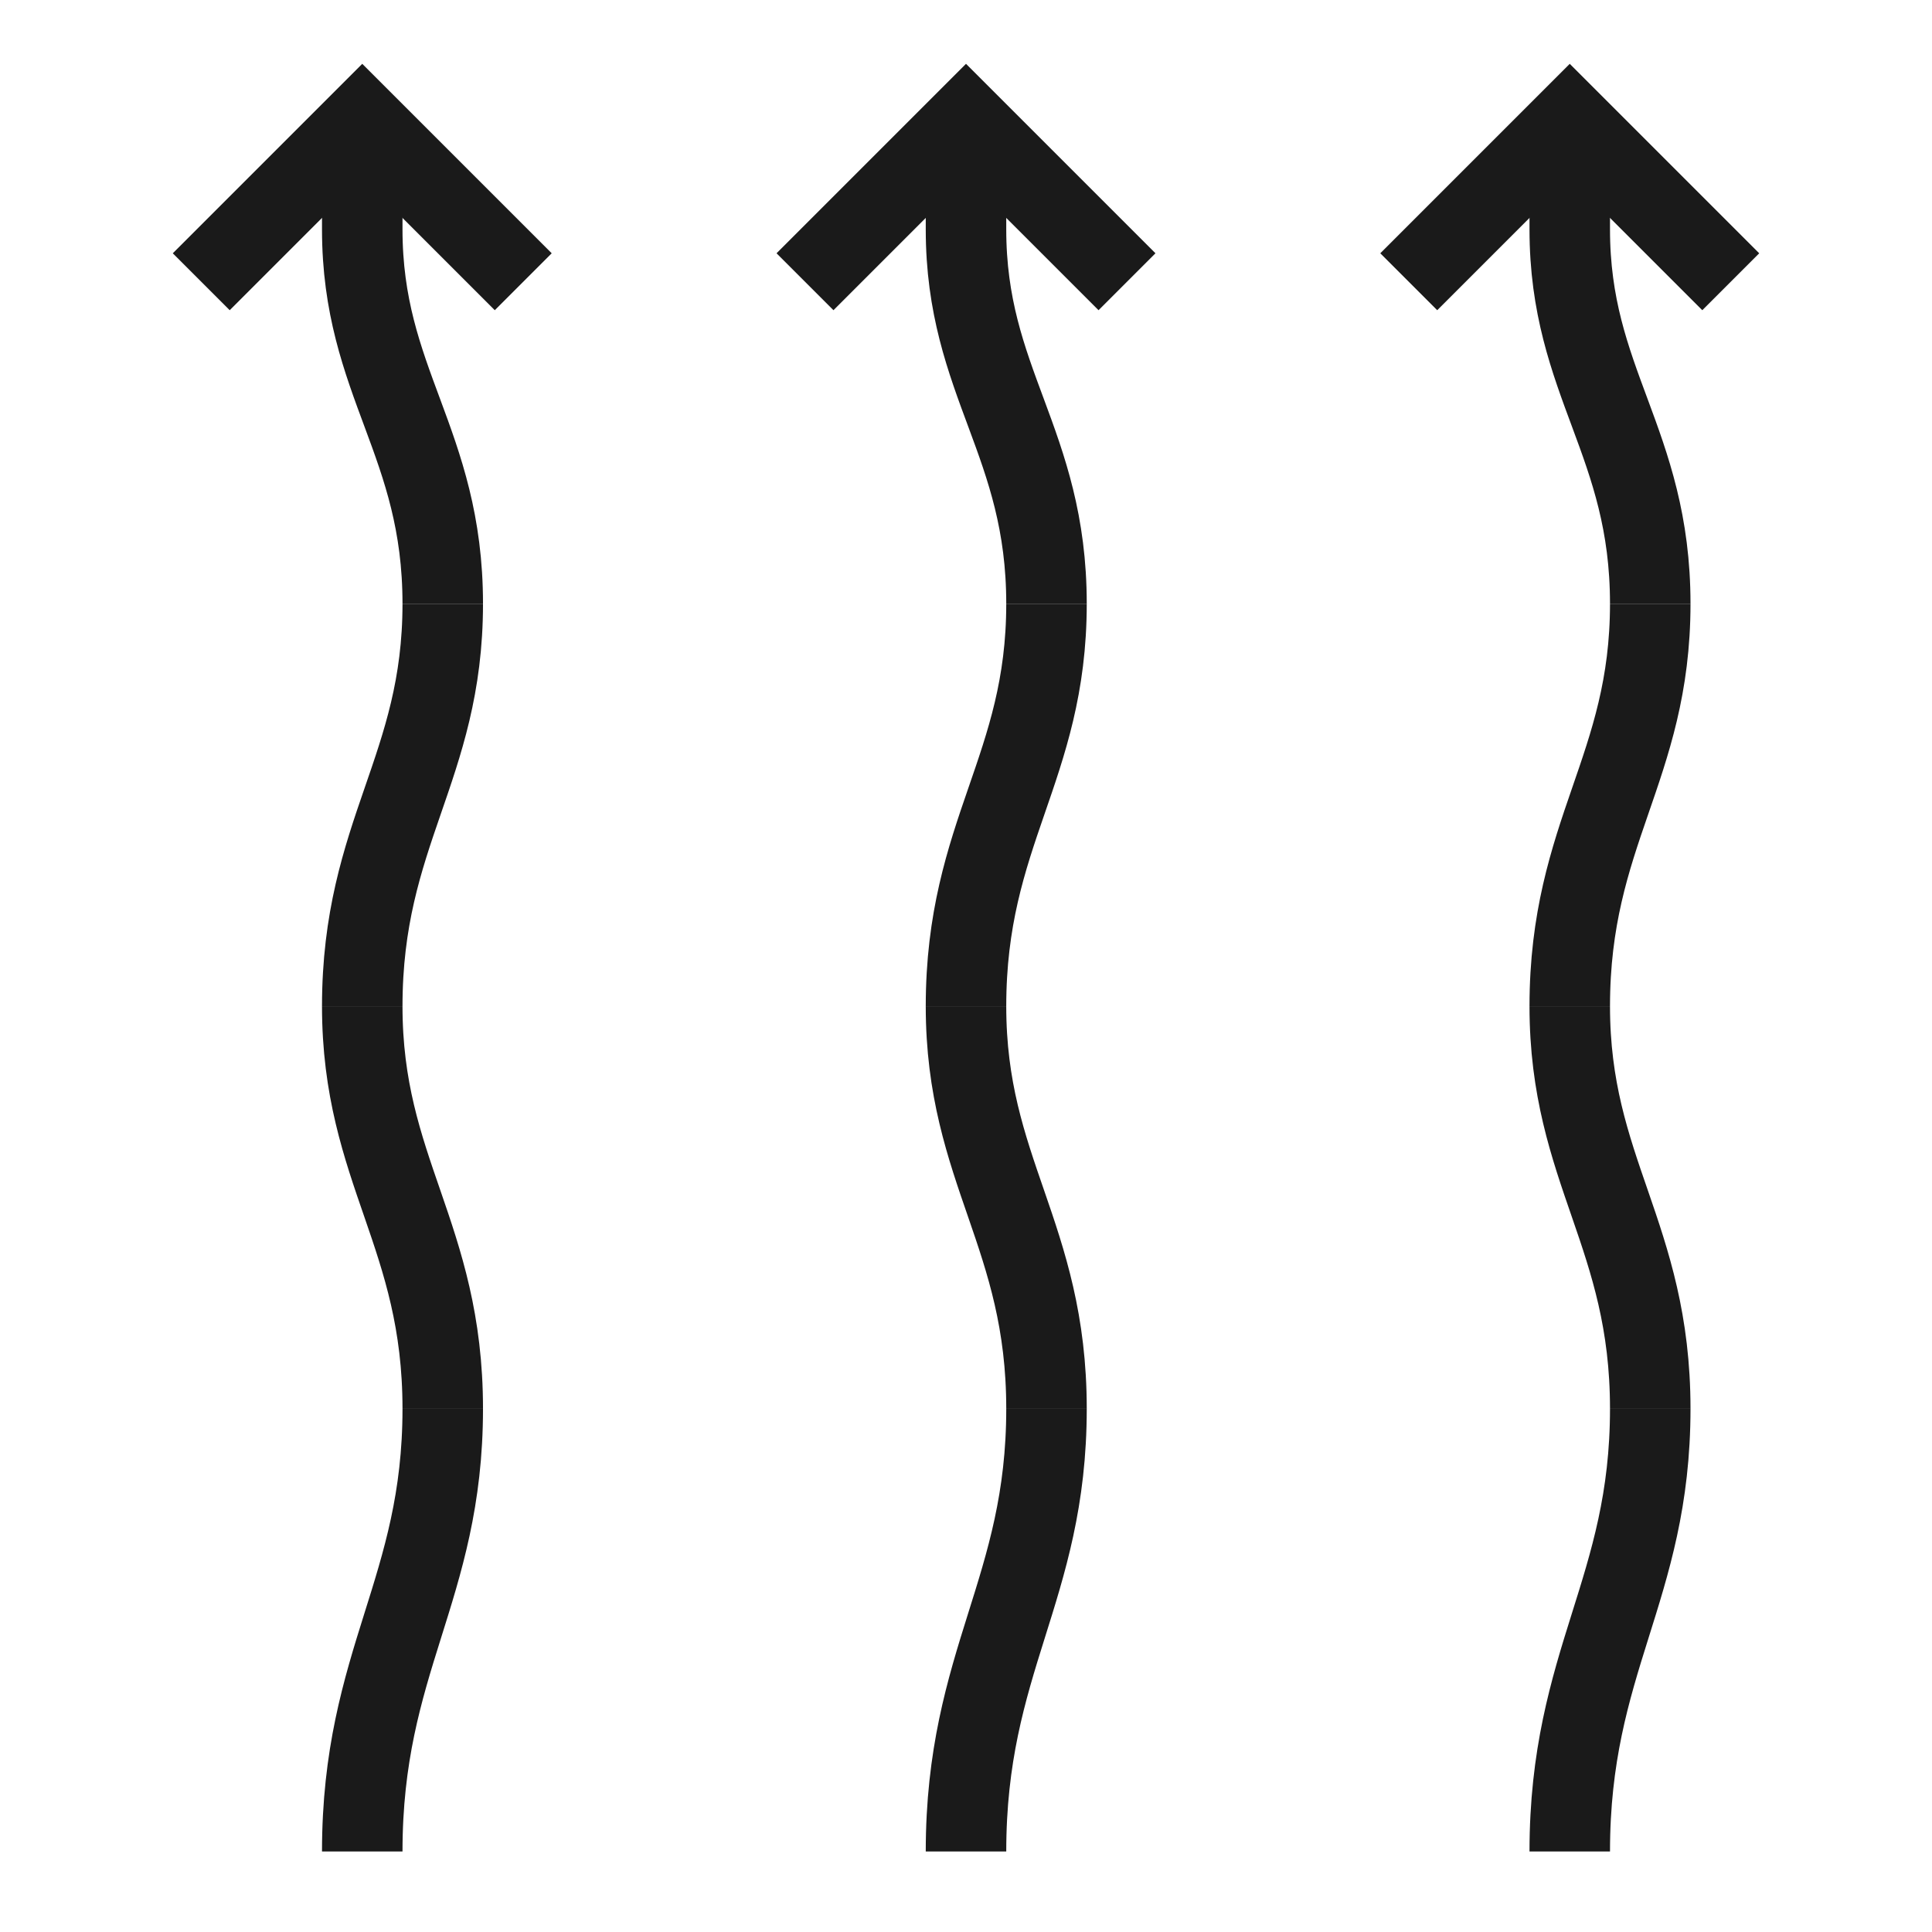 <svg width="48" height="48" viewBox="0 0 48 48" fill="none" xmlns="http://www.w3.org/2000/svg">
<path d="M11 15C11 10.983 9 9.504 9 5.699V4" stroke="#1A1A1A" stroke-width="2"/>
<path d="M26 15C26 10.983 24 9.504 24 5.699V4" stroke="#1A1A1A" stroke-width="2"/>
<path d="M41 15C41 10.983 39 9.504 39 5.699V4" stroke="#1A1A1A" stroke-width="2"/>
<path d="M9 25C9 29.091 11 30.682 11 35" stroke="#1A1A1A" stroke-width="2"/>
<path d="M24 25C24 29.091 26 30.682 26 35" stroke="#1A1A1A" stroke-width="2"/>
<path d="M39 25C39 29.091 41 30.682 41 35" stroke="#1A1A1A" stroke-width="2"/>
<path d="M11 15C11 19.091 9 20.682 9 25" stroke="#1A1A1A" stroke-width="2"/>
<path d="M26 15C26 19.091 24 20.682 24 25" stroke="#1A1A1A" stroke-width="2"/>
<path d="M41 15C41 19.091 39 20.682 39 25" stroke="#1A1A1A" stroke-width="2"/>
<path d="M5 7L9 3L13 7" stroke="#1A1A1A" stroke-width="2"/>
<path d="M20 7L24 3L28 7" stroke="#1A1A1A" stroke-width="2"/>
<path d="M35 7L39 3L43 7" stroke="#1A1A1A" stroke-width="2"/>
<path d="M11 35C11 39.5 9 41.25 9 46" stroke="#1A1A1A" stroke-width="2"/>
<path d="M26 35C26 39.5 24 41.25 24 46" stroke="#1A1A1A" stroke-width="2"/>
<path d="M41 35C41 39.5 39 41.25 39 46" stroke="#1A1A1A" stroke-width="2"/>
</svg>

